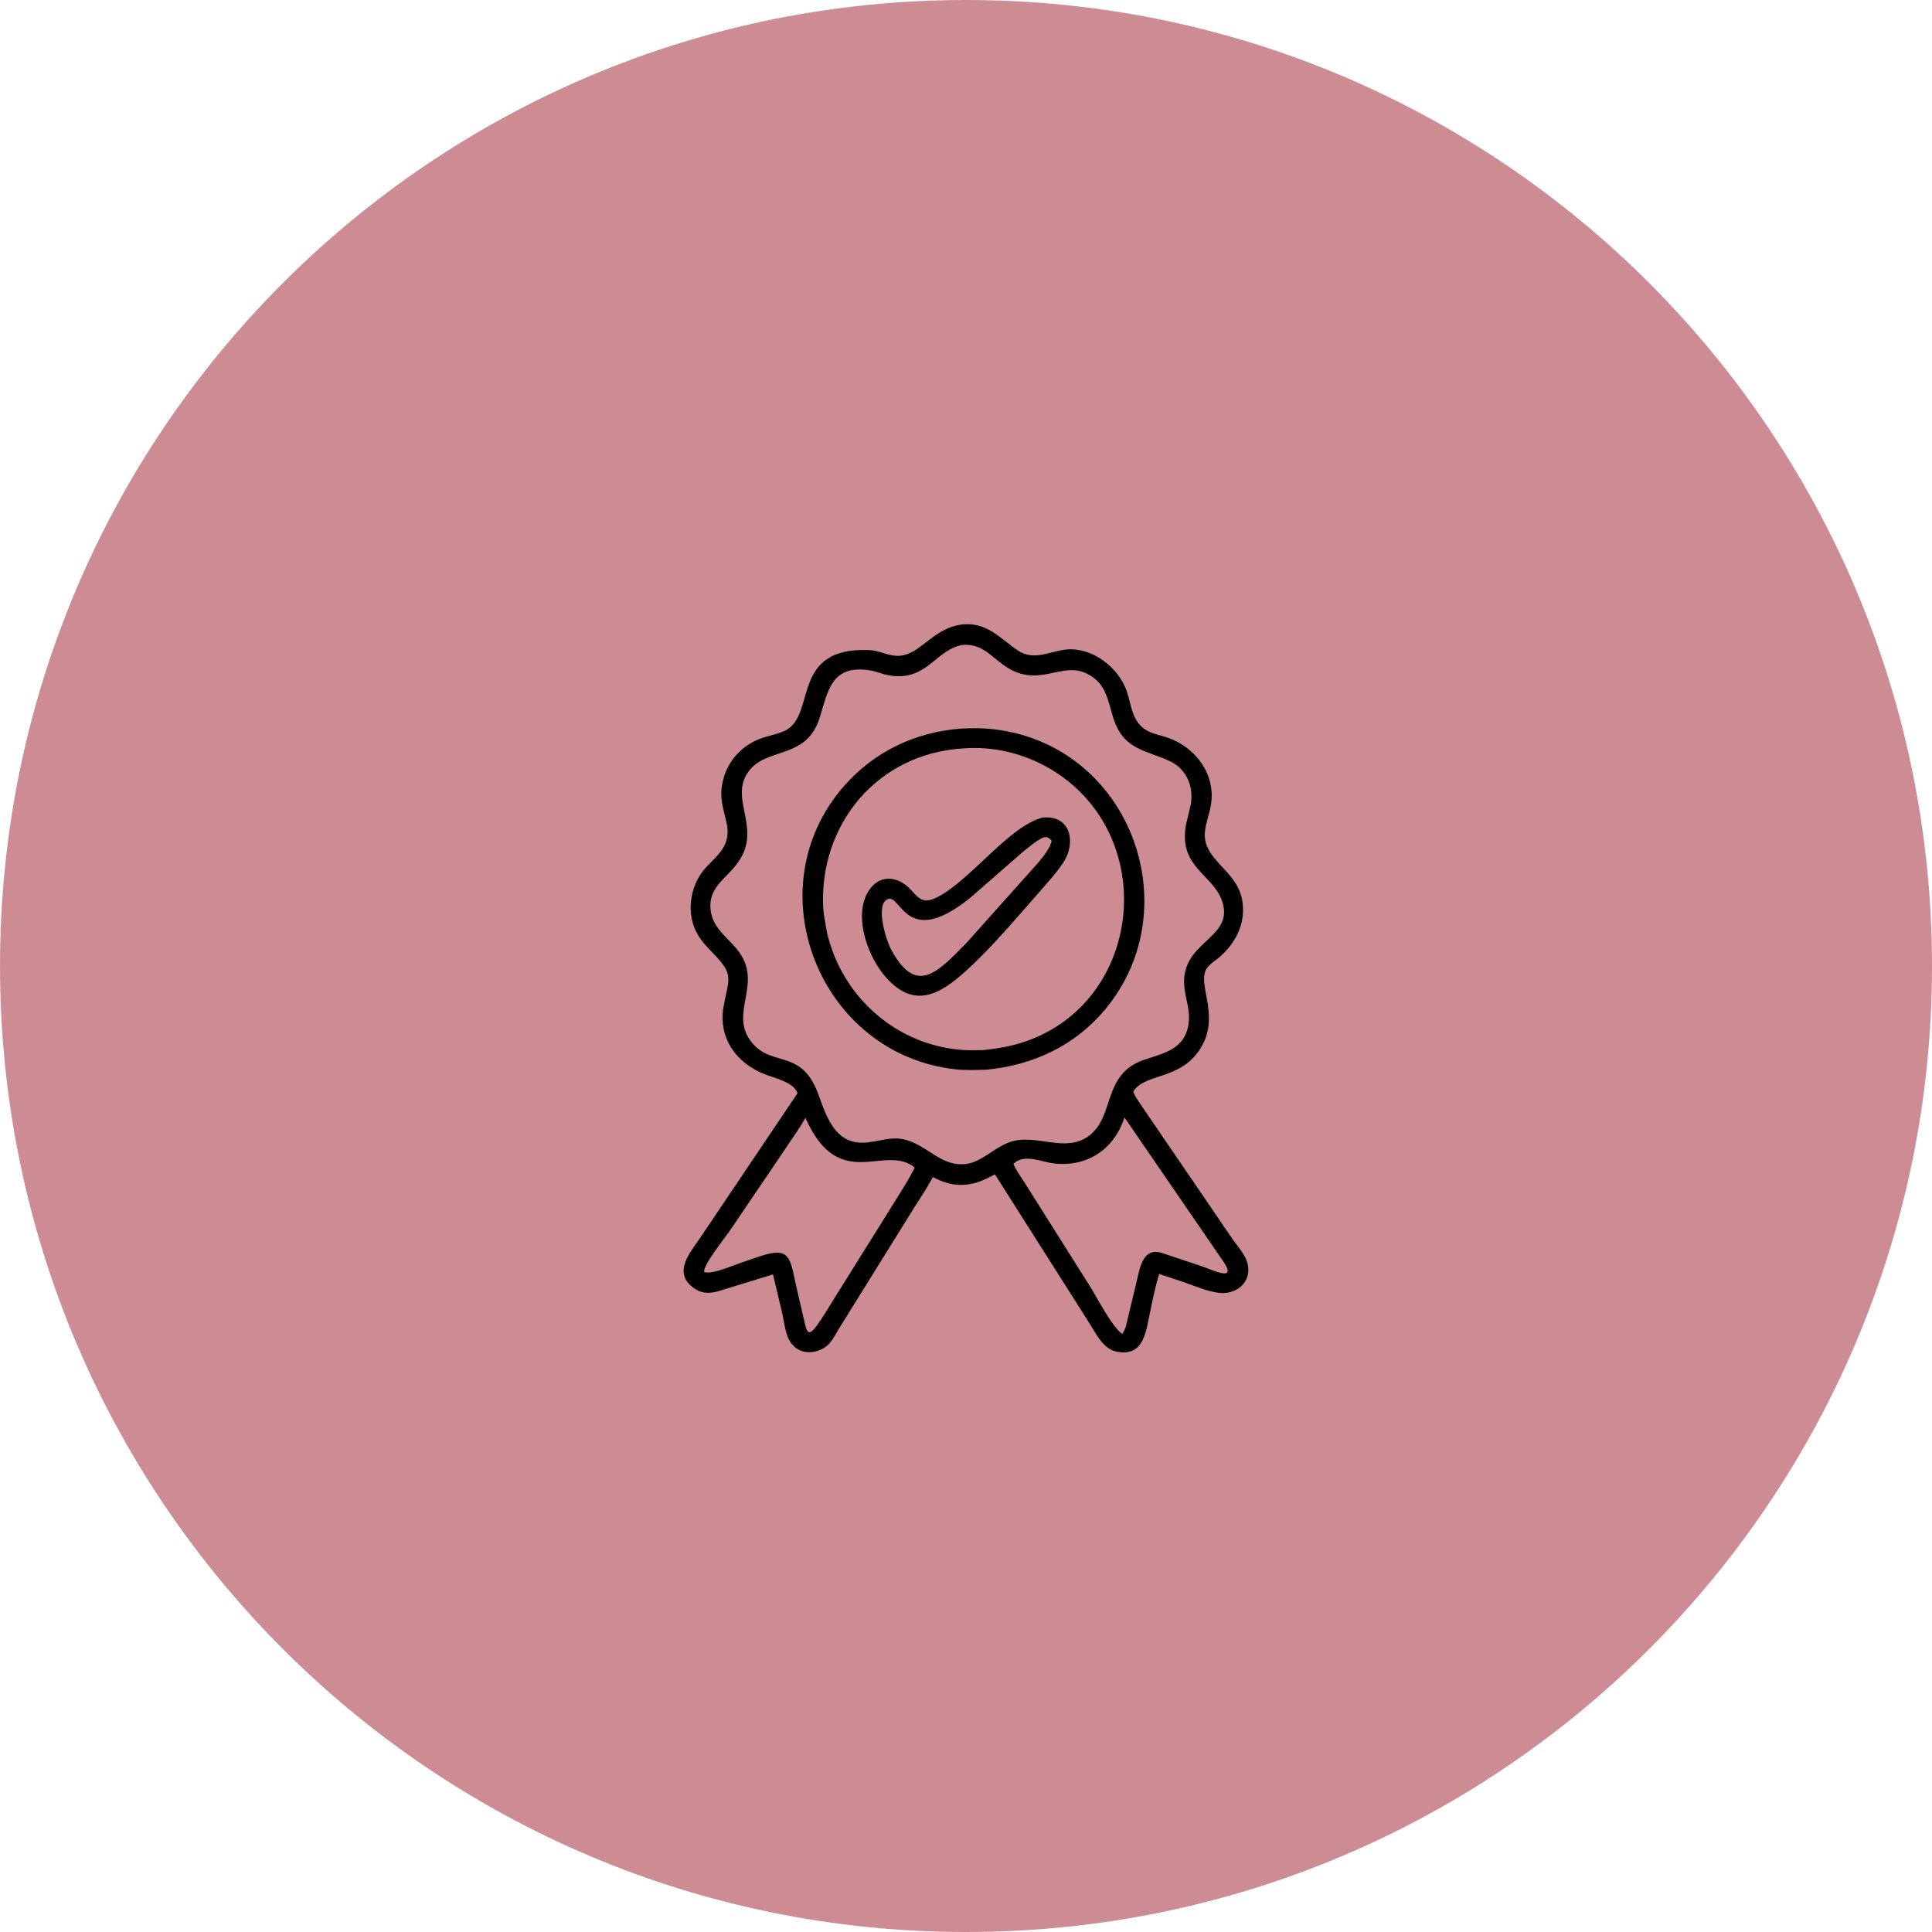 <svg width="130" height="130" viewBox="0 0 130 130" fill="none" xmlns="http://www.w3.org/2000/svg">
<path d="M65.005 130C100.91 130 130 100.899 130 65C130 29.101 100.91 0 65.005 0C29.103 0 0 29.101 0 65C0 100.899 29.103 130 65.005 130Z" fill="#CD8C93"/>
<path d="M65.759 79.561C64.661 79.887 63.762 79.728 62.775 79.204L62.588 79.531C62.188 80.255 61.701 80.934 61.277 81.641L56.482 89.355C56.27 89.688 56.095 90.059 55.845 90.359C55.358 90.941 54.359 91.196 53.685 90.789C52.836 90.27 52.836 89.236 52.636 88.366L52.012 85.753L48.314 86.889C47.804 87.023 47.305 87.058 46.836 86.769C45.211 85.764 46.331 84.406 47.044 83.393L53.66 73.564C53.46 72.854 52.136 72.536 51.55 72.319C49.589 71.591 48.302 69.88 48.69 67.71C49.04 65.818 49.402 65.6 48.013 64.174C47.631 63.78 47.252 63.391 46.968 62.919C46.137 61.534 46.391 59.629 47.445 58.435C48.027 57.777 48.765 57.26 48.927 56.339C49.14 55.243 48.237 54.135 48.64 52.563L48.74 52.186C49.165 50.938 50.126 50.03 51.362 49.631C51.849 49.474 52.386 49.383 52.848 49.152C54.959 48.085 53.148 43.514 58.505 43.743C59.179 43.773 59.766 44.144 60.44 44.13C61.926 44.099 62.688 42.304 64.711 42.022C66.396 41.83 67.26 42.937 68.49 43.768C69.44 44.412 70.42 43.95 71.42 43.751C73.16 43.4 74.97 44.618 75.69 46.189C76.09 47.059 76.05 48.115 76.75 48.831C77.27 49.367 77.93 49.409 78.61 49.649C80.47 50.314 81.82 52.116 81.48 54.163C81.34 55.053 80.84 55.97 81.19 56.872C81.68 58.173 83.25 58.84 83.58 60.533C83.85 62.024 83.22 63.364 82.12 64.35C81.82 64.614 81.41 64.844 81.19 65.178C80.56 66.173 81.95 68.082 81.01 70.112C79.76 72.75 77.11 72.122 76.26 73.43C76.3 73.659 76.49 73.915 76.61 74.108L82.99 83.458C83.32 83.912 83.8 84.452 83.94 84.995L83.95 85.047C84.24 86.29 83.18 87.129 82.03 86.994C81.24 86.9 80.43 86.545 79.67 86.28L78 85.723C77.72 86.61 77.55 87.511 77.36 88.416C77.11 89.614 76.95 91.303 75.15 90.953C74.24 90.776 73.78 89.789 73.33 89.079L66.946 79.021C66.559 79.229 66.184 79.41 65.759 79.561ZM64.723 43.403C62.975 43.736 62.388 45.773 60.003 45.47L59.953 45.464C59.441 45.398 58.967 45.165 58.455 45.096L58.392 45.088C55.945 44.767 55.708 46.51 55.158 48.281C54.247 51.222 51.45 50.183 50.276 52.048C49.077 53.944 51.437 55.895 49.464 58.282C48.703 59.214 47.669 59.8 47.811 61.198C47.931 62.386 48.84 62.984 49.552 63.826C51.5 66.15 48.927 68.157 50.613 70.176C51.987 71.823 53.935 70.55 55.058 73.618C55.52 74.871 56.045 76.609 57.581 76.854L57.631 76.862C58.667 77.019 59.678 76.448 60.727 76.646C62.451 76.97 63.412 78.77 65.372 78.245C66.409 77.894 67.17 77.016 68.23 76.766C69.84 76.389 71.62 77.474 73.09 76.55C75.1 75.301 74.06 72.32 76.97 71.316C78.31 70.859 79.81 70.606 79.99 68.758C80.07 67.989 79.81 67.31 79.71 66.564C79.26 63.296 83.13 63.245 82.23 60.622C81.6 58.802 79.26 58.351 79.81 55.464L80.12 54.161C80.34 52.965 79.86 51.755 78.73 51.224C77.2 50.503 75.7 50.473 75 48.564C74.53 47.273 74.54 45.993 73.09 45.306C71.34 44.485 69.79 46.442 67.46 44.702C66.559 44.03 65.972 43.275 64.723 43.403ZM75.66 75.185L75.65 75.227C74.94 77.382 73.11 78.547 70.89 78.282C70.08 78.185 68.88 77.598 68.19 78.32C68.37 78.747 68.66 79.138 68.91 79.525L73.34 86.548C73.8 87.279 74.85 89.334 75.52 89.756C75.62 89.589 75.7 89.434 75.76 89.242L76.49 86.195C76.71 85.27 76.91 83.881 78.23 84.324L80.82 85.188C81.69 85.479 83.4 86.364 82.19 84.701L75.66 75.185ZM54.197 75.221C53.747 76.017 53.185 76.771 52.686 77.535L49.077 82.86C48.79 83.268 47.31 85.128 47.385 85.564L47.395 85.594C47.867 85.779 49.315 85.156 49.826 84.978L51.2 84.511C53.16 83.878 53.16 84.637 53.56 86.481L54.159 89.062C54.309 89.719 54.459 89.888 54.959 89.203C55.408 88.588 55.795 87.902 56.207 87.254L60.34 80.64C60.752 79.965 61.202 79.274 61.551 78.559C59.504 76.912 56.469 80.341 54.197 75.221Z" fill="black"/>
<path d="M66.34 71.98C65.662 71.996 64.959 72.027 64.294 71.953C55.155 70.945 50.723 59.82 56.787 52.897C58.808 50.591 61.557 49.259 64.658 49.027C65.248 49.001 65.838 48.982 66.428 49.028C75.93 49.786 80.19 61.031 74.31 67.985C72.29 70.381 69.48 71.688 66.34 71.98ZM64.921 50.351C59.034 50.654 55.092 55.488 55.393 61.124L55.444 61.574C55.544 62.101 55.594 62.62 55.745 63.14C56.849 67.206 60.377 70.309 64.708 70.645C65.172 70.681 65.649 70.664 66.114 70.66C67.14 70.563 68.16 70.384 69.14 70.029C76.51 67.363 77.86 57.38 71.88 52.571C69.94 51.016 67.42 50.18 64.921 50.351Z" fill="black"/>
<path d="M59.629 65.778C58.416 64.449 57.421 61.719 58.392 60.038C59.12 58.785 60.43 58.894 61.341 59.925C61.923 60.591 62.239 60.814 63.161 60.32C65.394 59.122 67.97 55.531 70.18 55.008L70.45 55C72.08 55.024 72.35 56.729 71.61 57.935C71.27 58.481 70.84 58.984 70.42 59.468L69.03 61.058C67.74 62.52 66.438 64.027 64.982 65.344C63.173 66.984 61.486 67.863 59.629 65.778ZM70.22 56.344C69.64 56.617 69.16 57.051 68.67 57.456L65.309 60.392C60.952 63.918 60.649 60.139 59.739 60.5C58.841 60.855 59.666 63.459 60.042 64.033C61.717 67.029 63.161 65.331 65.03 63.449L69.87 58.033C70.21 57.617 70.6 57.156 70.75 56.635L70.76 56.564C70.65 56.453 70.55 56.332 70.38 56.33L70.22 56.344Z" fill="black"/>
</svg>

